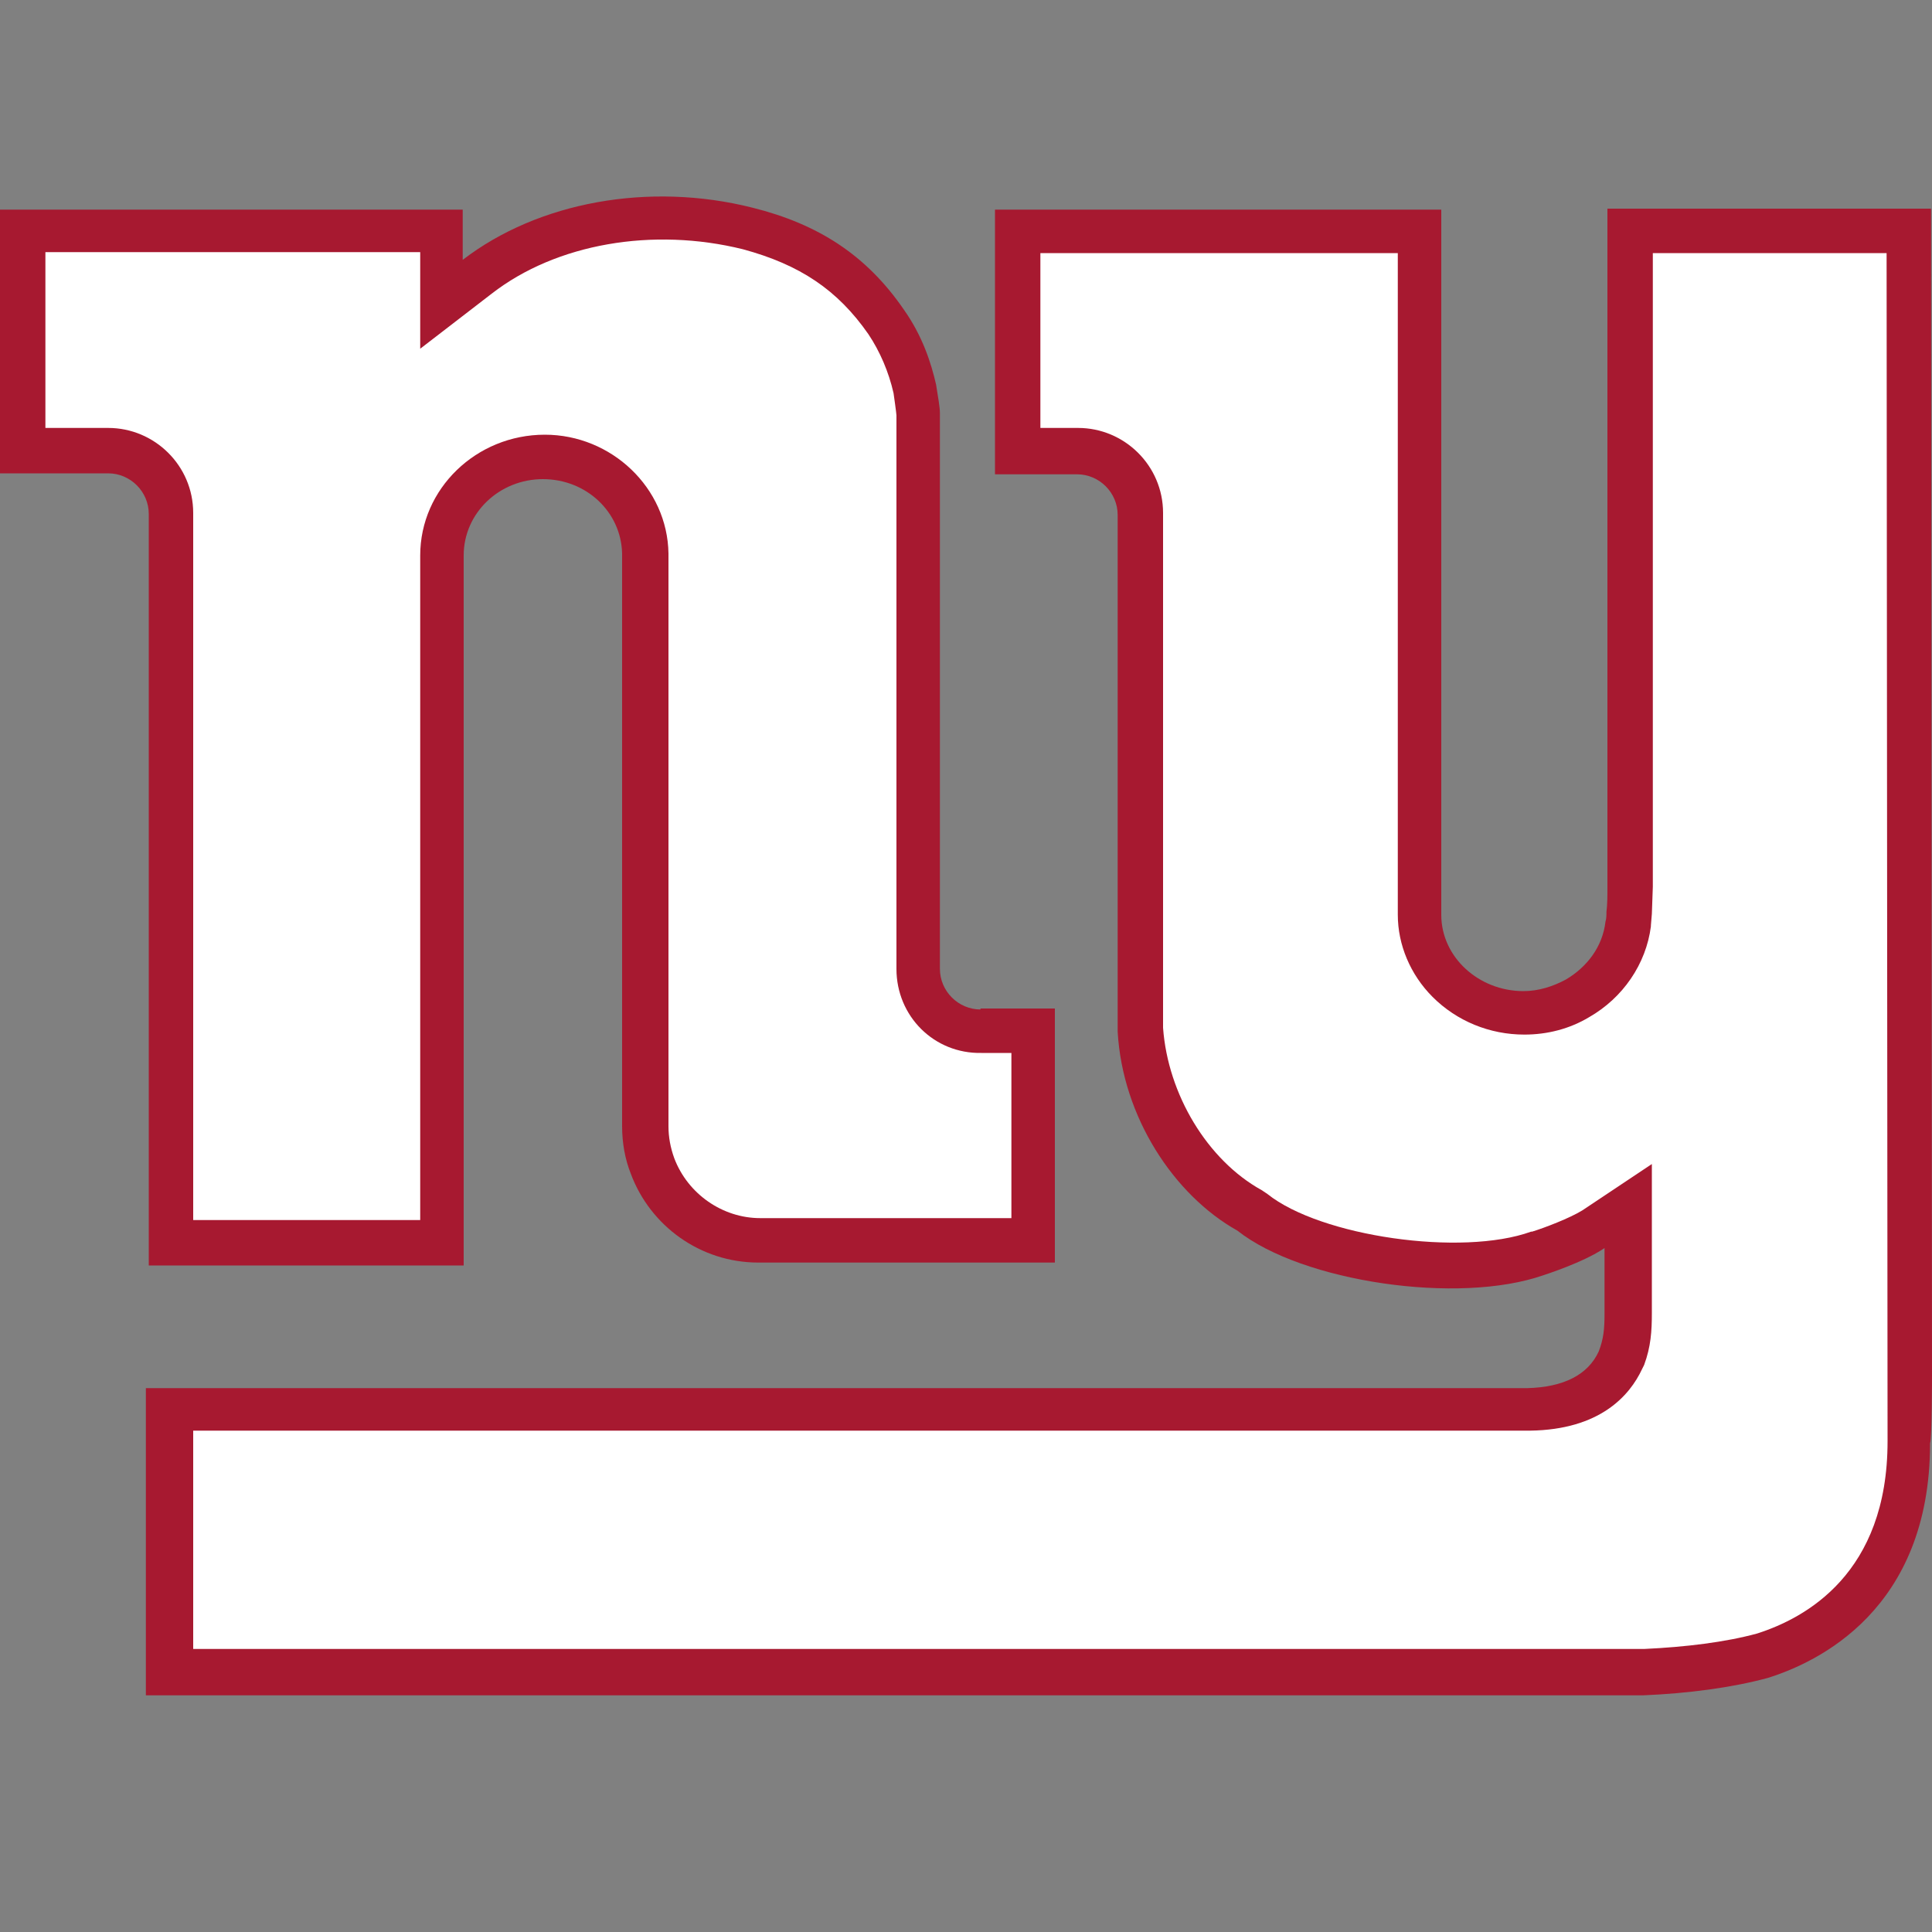 <svg xmlns="http://www.w3.org/2000/svg" id="Layer_1" viewBox="0 0 200 200"><rect x="0" y="0" width="200" height="200" fill="#808080" stroke="none"/><style>.st0{fill:#a71930}.st1{fill:#fff}</style><path d="m200 142.3-.1-120.7h-33.5v70.3c0 .8 0 1.7-.1 2.5 0 .3 0 .7-.1 1-.3 2.6-1.9 4.7-4.1 6-1.3.7-2.8 1.2-4.4 1.2-4.6 0-8.5-3.5-8.5-7.9v-73H103v27.4h8.5c2.3 0 4.2 1.9 4.2 4.2v53.5c.5 8.8 5.8 16.9 12.4 20.6 6.7 5.3 22.9 7.7 31.7 4.6 0 0 4.1-1.3 6.3-2.8v6.8c0 1.6-.1 2.6-.6 3.9-1.1 2.4-3.6 3.7-7.4 3.8h-143v31.8h155c4.7-.2 9.2-.8 12.9-1.8 5.1-1.6 16.8-7 16.8-24.3.2-.5.2-6.9.2-7.1z" class="st0"/><path d="m130.6 123.2.3.2.3.2c5.5 4.4 20.1 6.5 27.3 3.9h.1c1.3-.4 3.9-1.4 5.2-2.2l7.2-4.8v15.4c0 1.9-.1 3.5-.8 5.4l-.1.2-.1.2c-1.3 2.8-4.4 6.3-11.6 6.4H20v22.6h150.2c4.3-.2 8.4-.7 11.7-1.6 5-1.6 13.5-6.2 13.5-19.9 0 0-.1-114.4-.1-123h-24.2v65.6l-.1 2.8-.1 1.2v.1c-.5 3.9-2.9 7.4-6.4 9.4-2 1.2-4.3 1.8-6.7 1.8-3.6 0-7-1.4-9.5-3.9-2.3-2.3-3.6-5.4-3.6-8.5V26.2h-37v18.1h3.9c4.8 0 8.8 3.9 8.8 8.8V106.4c.5 6.9 4.6 13.7 10.2 16.8z" class="st1"/><path d="M101.5 104.5c-2.3 0-4.2-1.9-4.2-4.2V42.8c0-.7-.2-1.7-.4-3-.5-2.2-1.4-5-3.3-7.7-3.9-5.7-8.9-8.9-15.7-10.6-10.7-2.7-22.2-.6-30 5.4v-5.2H0V49h11.2c2.3 0 4.2 1.9 4.2 4.2V131H48V57.5c0-4.4 3.7-7.9 8.2-7.9 4.5 0 8.1 3.4 8.2 7.7v59.3c0 1.7.3 3.4.9 4.9 2 5.4 7.2 9.2 13.2 9.2h30.7v-26.3H101.5z" class="st0"/><path d="M92.8 100.3V43c0-.2-.3-2.3-.3-2.3-.5-2.2-1.4-4.3-2.6-6.1-3.2-4.6-7.1-7.2-13-8.8-9.3-2.3-19.3-.6-26 4.6l-7.4 5.7v-10H4.7v18.2h6.5c4.8 0 8.8 3.9 8.8 8.8v73.2h23.5V57.5c0-6.9 5.8-12.5 12.9-12.5 6.9 0 12.7 5.5 12.8 12.3v59.3c0 1.1.2 2.2.6 3.3 1.4 3.7 5 6.2 8.9 6.2h26V109h-3.1c-4.9.1-8.8-3.8-8.8-8.7z" class="st1"/></svg>